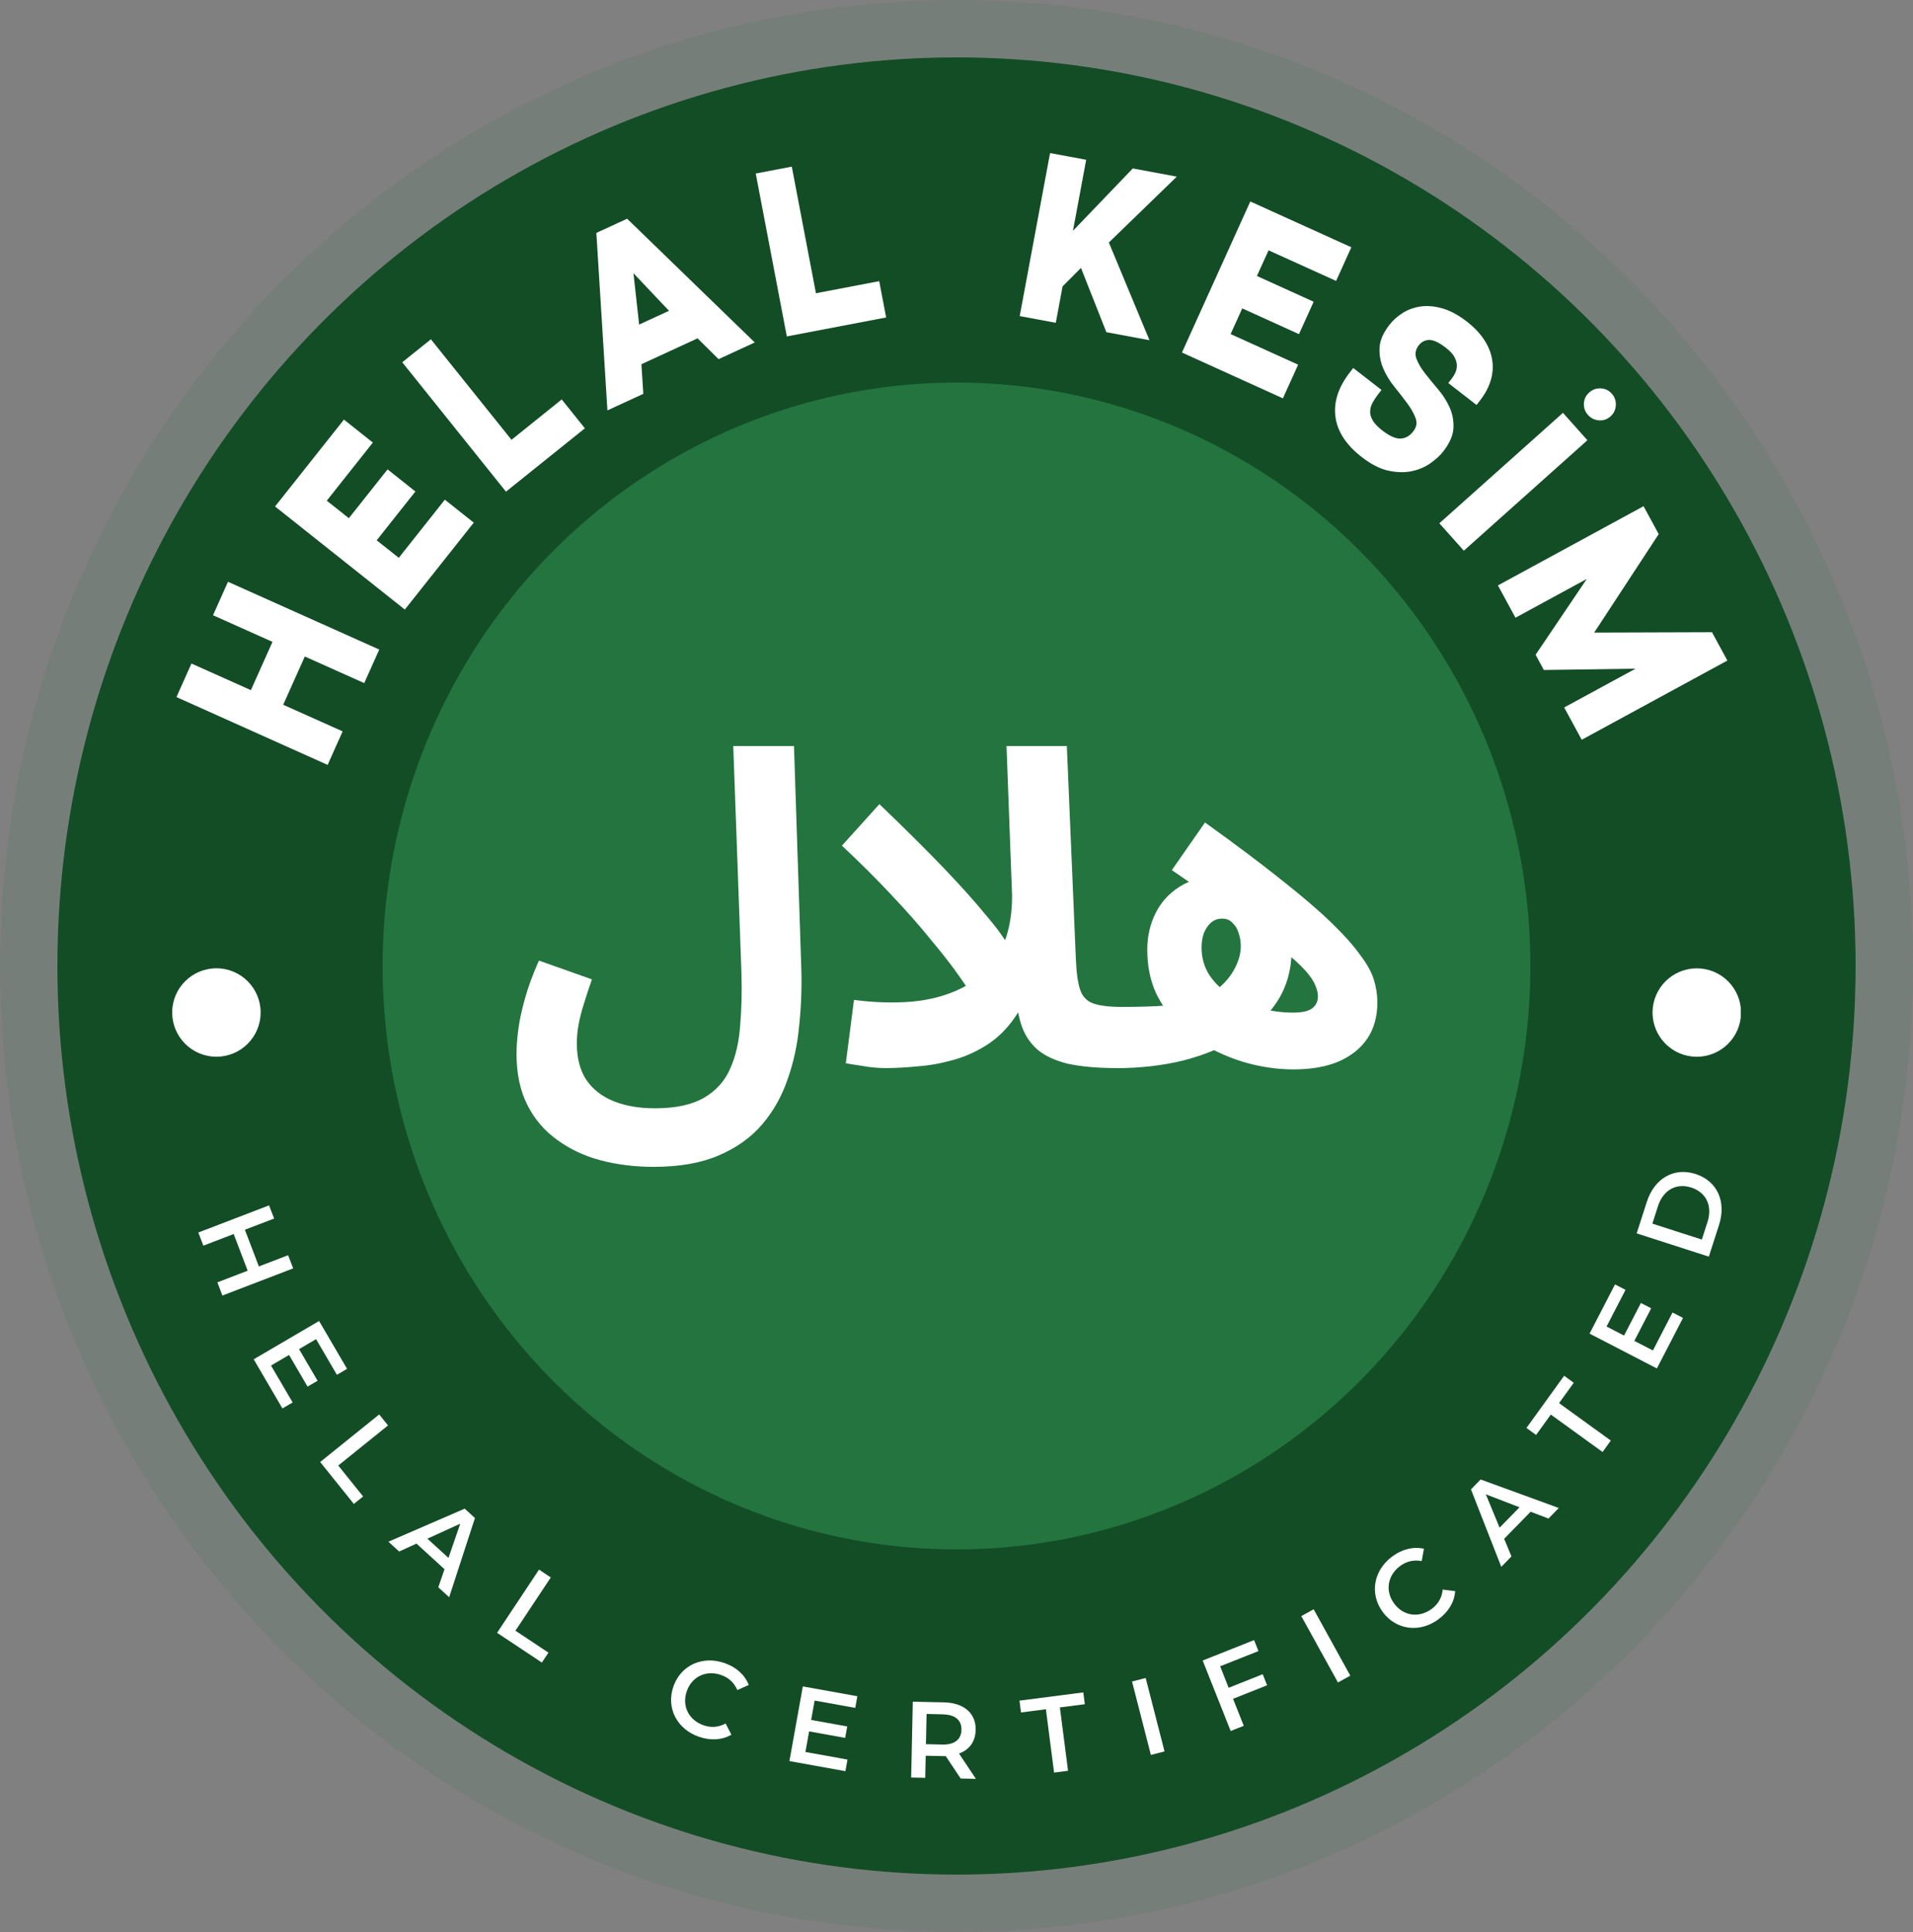 <svg width="100" height="101" viewBox="0 0 100 101" fill="none" xmlns="http://www.w3.org/2000/svg">
<rect x="0" y="0" width="100" height="101" fill="#808080" stroke="none"/>
<ellipse cx="50" cy="50.5" rx="47" ry="47.5" fill="#134D26"/>
<path d="M50 99.5C76.801 99.5 98.5 77.547 98.5 50.5C98.5 23.453 76.801 1.5 50 1.5C23.199 1.5 1.5 23.453 1.5 50.5C1.5 77.547 23.199 99.5 50 99.5Z" stroke="#23743E" stroke-opacity="0.1" stroke-width="3"/>
<g clip-path="url(#clip0_117_209)">
<path d="M91.01 52.94C91.014 51.664 89.982 50.626 88.705 50.623C87.428 50.619 86.39 51.651 86.386 52.927C86.383 54.204 87.415 55.241 88.692 55.245C89.969 55.248 91.007 54.217 91.01 52.94Z" fill="white"/>
<path d="M13.624 52.938C13.628 51.662 12.596 50.624 11.319 50.62C10.042 50.617 9.004 51.649 9.001 52.925C8.997 54.202 10.029 55.239 11.306 55.243C12.583 55.246 13.621 54.215 13.624 52.938Z" fill="white"/>
<path d="M11.134 32.167L11.918 30.414L19.824 33.957L19.04 35.711L15.933 34.32L14.804 36.843L17.911 38.234L17.127 39.987L9.224 36.441L10.008 34.688L13.115 36.079L14.244 33.555L11.137 32.164L11.134 32.167Z" fill="white"/>
<path d="M14.377 26.479L17.979 21.936L19.49 23.136L17.082 26.175L18.236 27.09L20.26 24.538L21.714 25.694L19.691 28.246L20.846 29.161L23.254 26.122L24.765 27.323L21.162 31.866L14.377 26.476V26.479Z" fill="white"/>
<path d="M30.572 22.392L26.449 25.703L21.027 18.939L22.524 17.738L26.738 22.992L29.363 20.882L30.572 22.389V22.392Z" fill="white"/>
<path d="M33.631 20.588L31.752 21.454L31.174 12.176L32.782 11.434L39.454 17.903L37.564 18.775L36.463 17.687L33.529 19.041L33.628 20.59L33.631 20.588ZM33.41 16.968L34.972 16.248L33.113 14.283L33.41 16.971V16.968Z" fill="white"/>
<path d="M46.322 16.596L41.13 17.587L39.505 9.071L41.39 8.711L42.652 15.33L45.96 14.698L46.322 16.596Z" fill="white"/>
<path d="M55.191 16.875L53.304 16.524L54.891 8.002L56.779 8.353L56.088 12.066L59.215 8.806L61.516 9.234L57.964 12.678L60.087 17.785L57.834 17.366L56.507 14.006L55.545 14.972L55.191 16.873V16.875Z" fill="white"/>
<path d="M65.362 10.534L70.639 12.927L69.844 14.686L66.312 13.086L65.704 14.428L68.67 15.774L67.903 17.468L64.937 16.122L64.329 17.465L67.858 19.065L67.062 20.824L61.785 18.43L65.359 10.531L65.362 10.534Z" fill="white"/>
<path d="M75.894 19.787C75.96 19.702 76.022 19.6 76.076 19.481C76.132 19.362 76.158 19.235 76.155 19.096C76.152 18.957 76.109 18.813 76.025 18.657C75.94 18.504 75.798 18.348 75.594 18.19C75.229 17.907 74.935 17.768 74.712 17.771C74.488 17.776 74.307 17.87 74.165 18.051C73.993 18.272 73.953 18.504 74.041 18.748C74.129 18.988 74.279 19.243 74.485 19.51C74.692 19.776 74.921 20.056 75.173 20.351C75.425 20.645 75.626 20.963 75.778 21.3C75.928 21.637 75.996 21.996 75.977 22.379C75.957 22.761 75.781 23.166 75.447 23.597C75.286 23.806 75.065 24.01 74.782 24.211C74.502 24.412 74.177 24.551 73.806 24.63C73.438 24.71 73.031 24.701 72.586 24.608C72.142 24.514 71.672 24.274 71.177 23.888C70.368 23.26 69.912 22.56 69.81 21.793C69.708 21.022 69.957 20.249 70.557 19.473L70.739 19.238L72.216 20.385L72.034 20.62C71.927 20.756 71.836 20.898 71.757 21.039C71.678 21.181 71.633 21.331 71.624 21.484C71.613 21.64 71.655 21.798 71.751 21.968C71.845 22.135 72.015 22.314 72.255 22.501C72.634 22.795 72.951 22.937 73.209 22.928C73.466 22.92 73.693 22.792 73.882 22.543C74.049 22.328 74.089 22.098 73.998 21.858C73.908 21.617 73.766 21.359 73.566 21.09C73.367 20.821 73.144 20.532 72.895 20.226C72.646 19.92 72.451 19.598 72.306 19.258C72.162 18.921 72.097 18.561 72.114 18.184C72.131 17.807 72.303 17.405 72.632 16.98C72.813 16.745 73.045 16.541 73.322 16.363C73.599 16.187 73.911 16.074 74.259 16.023C74.604 15.972 74.983 16.006 75.391 16.119C75.798 16.233 76.225 16.462 76.67 16.805C77.066 17.113 77.377 17.439 77.595 17.782C77.816 18.125 77.952 18.473 78.005 18.83C78.059 19.184 78.031 19.541 77.923 19.895C77.816 20.249 77.629 20.597 77.366 20.937L77.185 21.172L75.708 20.025L75.889 19.79L75.894 19.787Z" fill="white"/>
<path d="M81.701 21.581L82.98 23.014L76.52 28.789L75.241 27.356L81.704 21.581H81.701ZM83.074 20.519C83.246 20.366 83.447 20.293 83.677 20.304C83.906 20.315 84.098 20.406 84.254 20.579C84.406 20.751 84.477 20.955 84.466 21.188C84.452 21.42 84.361 21.615 84.189 21.768C84.016 21.921 83.815 21.992 83.586 21.975C83.357 21.958 83.164 21.864 83.009 21.692C82.856 21.519 82.785 21.318 82.796 21.091C82.808 20.865 82.901 20.672 83.074 20.519Z" fill="white"/>
<path d="M89.492 33.051L90.296 34.532L82.683 38.673L81.766 36.985L85.496 34.957L80.702 35.025L80.272 34.229L82.949 30.264L79.22 32.292L78.303 30.604L85.915 26.463L86.707 27.922L83.334 33.071L89.492 33.051Z" fill="white"/>
<path d="M15.325 66.308L11.626 67.727L11.363 67.038L12.947 66.429L12.215 64.512L10.63 65.121L10.367 64.433L14.065 63.014L14.329 63.702L12.8 64.288L13.533 66.206L15.061 65.619L15.325 66.308Z" fill="white"/>
<path d="M15.296 73.318L14.764 73.63L13.262 71.061L16.68 69.059L18.143 71.559L17.611 71.871L16.522 70.007L15.633 70.529L16.601 72.183L16.077 72.489L15.11 70.834L14.167 71.387L15.299 73.318H15.296Z" fill="white"/>
<path d="M19.821 73.943L20.283 74.518L17.682 76.614L18.981 78.231L18.497 78.622L16.737 76.43L19.824 73.943H19.821Z" fill="white"/>
<path d="M23.234 82.033L21.771 80.696L20.866 81.109L20.305 80.597L24.292 78.869L24.827 79.359L23.48 83.497L22.911 82.979L23.237 82.033H23.234ZM23.444 81.441L24.058 79.656L22.343 80.438L23.444 81.444V81.441Z" fill="white"/>
<path d="M28.178 82.057L28.792 82.465L26.944 85.249L28.67 86.396L28.325 86.914L25.985 85.359L28.175 82.057H28.178Z" fill="white"/>
<path d="M35.202 88.165C35.592 87.046 36.73 86.539 37.879 86.942C38.487 87.154 38.934 87.556 39.141 88.086L38.544 88.352C38.374 87.961 38.088 87.701 37.697 87.565C36.922 87.293 36.169 87.641 35.901 88.412C35.632 89.182 36.002 89.924 36.778 90.193C37.168 90.329 37.556 90.303 37.932 90.1L38.232 90.686C37.743 90.969 37.143 91.006 36.529 90.791C35.386 90.391 34.811 89.284 35.202 88.165Z" fill="white"/>
<path d="M44.302 91.983L44.192 92.592L41.266 92.065L41.967 88.162L44.817 88.675L44.707 89.284L42.584 88.901L42.403 89.915L44.288 90.255L44.18 90.853L42.296 90.513L42.103 91.589L44.305 91.986L44.302 91.983Z" fill="white"/>
<path d="M50.222 92.983L49.438 91.805C49.387 91.81 49.336 91.807 49.285 91.805L48.391 91.785L48.366 92.94L47.63 92.923L47.715 88.961L49.345 88.995C50.386 89.018 51.02 89.564 51.003 90.439C50.989 91.04 50.675 91.476 50.132 91.671L51.014 92.994L50.222 92.977V92.983ZM49.297 89.621L48.436 89.601L48.402 91.181L49.263 91.201C49.908 91.215 50.248 90.927 50.259 90.431C50.27 89.932 49.942 89.638 49.297 89.624V89.621Z" fill="white"/>
<path d="M54.676 89.355L53.372 89.523L53.292 88.905L56.629 88.475L56.708 89.092L55.404 89.259L55.831 92.573L55.101 92.666L54.673 89.353L54.676 89.355Z" fill="white"/>
<path d="M59.176 87.905L59.889 87.721L60.874 91.558L60.161 91.743L59.176 87.905Z" fill="white"/>
<path d="M63.783 87.111L64.227 88.233L66.007 87.525L66.236 88.102L64.456 88.81L65.016 90.221L64.332 90.493L62.869 86.808L65.557 85.74L65.783 86.315L63.777 87.111H63.783Z" fill="white"/>
<path d="M68.024 84.486L68.67 84.129L70.585 87.599L69.94 87.955L68.024 84.486Z" fill="white"/>
<path d="M72.281 84.271C71.579 83.32 71.799 82.093 72.779 81.368C73.296 80.983 73.882 80.841 74.434 80.966L74.318 81.609C73.902 81.53 73.523 81.62 73.189 81.867C72.53 82.357 72.394 83.175 72.878 83.829C73.362 84.487 74.182 84.597 74.844 84.107C75.175 83.861 75.374 83.526 75.416 83.099L76.067 83.181C76.027 83.747 75.719 84.263 75.195 84.651C74.222 85.373 72.982 85.223 72.281 84.271Z" fill="white"/>
<path d="M80.014 79.026L78.628 80.445L79.01 81.366L78.478 81.909L76.893 77.862L77.4 77.344L81.483 78.834L80.945 79.386L80.011 79.029L80.014 79.026ZM79.431 78.797L77.671 78.12L78.39 79.862L79.431 78.797Z" fill="white"/>
<path d="M81.067 73.95L80.298 75.015L79.794 74.649L81.763 71.922L82.267 72.287L81.498 73.352L84.203 75.309L83.773 75.907L81.067 73.95Z" fill="white"/>
<path d="M87.429 68.614L87.978 68.897L86.611 71.539L83.093 69.718L84.423 67.147L84.972 67.43L83.982 69.347L84.896 69.82L85.776 68.118L86.314 68.395L85.433 70.098L86.404 70.599L87.431 68.611L87.429 68.614Z" fill="white"/>
<path d="M85.555 64.478L86.087 62.827C86.481 61.604 87.505 61.009 88.637 61.374C89.769 61.74 90.253 62.819 89.859 64.042L89.327 65.694L85.555 64.478ZM89.257 63.886C89.528 63.045 89.192 62.334 88.41 62.082C87.629 61.83 86.942 62.21 86.67 63.051L86.376 63.969L88.962 64.801L89.257 63.884V63.886Z" fill="white"/>
</g>
<ellipse cx="50" cy="50.5" rx="30" ry="30.5" fill="#23743E"/>
<path d="M27 55.083C27 54.733 27.03 54.322 27.09 53.849C27.15 53.377 27.263 52.844 27.428 52.25C27.593 51.641 27.841 50.963 28.171 50.217L30.942 51.199C30.776 51.672 30.634 52.106 30.514 52.502C30.394 52.882 30.303 53.24 30.243 53.575C30.183 53.895 30.153 54.215 30.153 54.535C30.153 55.312 30.319 55.951 30.649 56.454C30.994 56.956 31.475 57.33 32.09 57.573C32.706 57.817 33.419 57.939 34.23 57.939C35.311 57.939 36.167 57.756 36.798 57.39C37.429 57.025 37.887 56.515 38.172 55.86C38.457 55.22 38.63 54.474 38.69 53.621C38.765 52.753 38.788 51.831 38.758 50.857L38.33 39H41.505L41.888 50.651C41.918 51.641 41.881 52.631 41.776 53.621C41.686 54.611 41.483 55.548 41.168 56.431C40.867 57.314 40.424 58.099 39.839 58.784C39.253 59.469 38.495 60.01 37.564 60.406C36.648 60.802 35.514 61 34.163 61C33.187 61 32.263 60.886 31.392 60.657C30.536 60.429 29.778 60.071 29.117 59.584C28.456 59.111 27.939 58.502 27.563 57.756C27.188 57.01 27 56.119 27 55.083Z" fill="white"/>
<path d="M58.426 55.837C57.374 55.837 56.504 55.761 55.813 55.608C55.137 55.441 54.604 55.19 54.214 54.855C53.823 54.504 53.545 54.07 53.38 53.552C53.215 53.035 53.117 52.418 53.087 51.702L52.614 39H55.768L56.241 50.171C56.271 50.872 56.346 51.397 56.466 51.748C56.586 52.098 56.811 52.334 57.142 52.456C57.487 52.578 57.99 52.639 58.651 52.639C59.221 52.639 59.627 52.791 59.867 53.096C60.122 53.385 60.25 53.75 60.25 54.192C60.25 54.664 60.092 55.06 59.777 55.38C59.462 55.685 59.011 55.837 58.426 55.837ZM46.308 55.837C45.902 55.837 45.489 55.799 45.069 55.723C44.663 55.662 44.378 55.616 44.213 55.586L44.641 52.273C45.677 52.41 46.683 52.441 47.659 52.364C48.65 52.273 49.536 52.029 50.317 51.633C51.113 51.222 51.743 50.628 52.209 49.852C52.675 49.059 52.907 48.039 52.907 46.79L54.124 50.377C53.943 51.413 53.636 52.273 53.2 52.959C52.78 53.629 52.277 54.162 51.691 54.558C51.12 54.938 50.512 55.22 49.867 55.403C49.221 55.586 48.59 55.7 47.974 55.746C47.359 55.806 46.803 55.837 46.308 55.837ZM51.196 52.707C50.97 52.266 50.647 51.748 50.227 51.154C49.806 50.544 49.288 49.874 48.673 49.143C48.072 48.397 47.381 47.613 46.601 46.79C45.82 45.953 44.956 45.092 44.01 44.209L45.97 42.038C47.366 43.379 48.5 44.506 49.371 45.419C50.242 46.333 50.933 47.102 51.443 47.727C51.969 48.336 52.367 48.861 52.637 49.303C52.922 49.745 53.163 50.171 53.358 50.583L51.196 52.707Z" fill="white"/>
<path d="M67.608 55.906C66.932 55.906 66.234 55.822 65.513 55.654C64.807 55.487 64.124 55.235 63.463 54.9C62.803 54.565 62.21 54.146 61.684 53.644C61.158 53.141 60.738 52.562 60.423 51.908C60.122 51.237 59.972 50.484 59.972 49.646C59.972 48.961 60.115 48.328 60.4 47.75C60.685 47.171 61.106 46.706 61.661 46.356C62.232 45.991 62.923 45.808 63.734 45.808C64.499 45.808 65.16 45.998 65.716 46.379C66.286 46.745 66.729 47.224 67.045 47.818C67.36 48.397 67.518 49.006 67.518 49.646C67.518 50.666 67.27 51.565 66.774 52.342C66.279 53.103 65.596 53.743 64.725 54.261C63.869 54.779 62.9 55.175 61.819 55.449C60.738 55.708 59.612 55.837 58.441 55.837L58.666 52.639C59.522 52.639 60.265 52.616 60.896 52.57C61.541 52.524 62.097 52.425 62.562 52.273C63.028 52.121 63.433 51.892 63.779 51.588C64.124 51.283 64.387 50.948 64.567 50.583C64.762 50.202 64.86 49.829 64.86 49.463C64.86 49.219 64.822 48.991 64.747 48.778C64.687 48.565 64.582 48.389 64.432 48.252C64.297 48.1 64.117 48.024 63.891 48.024C63.651 48.024 63.448 48.1 63.283 48.252C63.133 48.389 63.013 48.572 62.923 48.801C62.848 49.029 62.81 49.273 62.81 49.532C62.81 50.065 62.945 50.544 63.216 50.971C63.501 51.397 63.876 51.755 64.342 52.045C64.807 52.334 65.318 52.555 65.874 52.707C66.444 52.859 67.022 52.936 67.608 52.936C68.073 52.936 68.404 52.859 68.599 52.707C68.794 52.555 68.892 52.349 68.892 52.09C68.892 51.908 68.847 51.717 68.757 51.519C68.681 51.306 68.509 51.047 68.239 50.742C67.968 50.438 67.555 50.065 67 49.623C66.444 49.166 65.701 48.603 64.77 47.932C63.839 47.262 62.668 46.448 61.256 45.488L62.99 42.998C64.582 44.14 65.911 45.138 66.977 45.991C68.058 46.843 68.929 47.59 69.59 48.23C70.251 48.869 70.754 49.433 71.099 49.92C71.459 50.392 71.7 50.826 71.82 51.222C71.94 51.618 72 52.014 72 52.41C72 53.141 71.827 53.766 71.482 54.283C71.137 54.801 70.633 55.205 69.973 55.494C69.327 55.768 68.539 55.906 67.608 55.906Z" fill="white"/>
<defs>
<clipPath id="clip0_117_209">
<rect width="82" height="85" fill="white" transform="translate(9 8)"/>
</clipPath>
</defs>
</svg>
